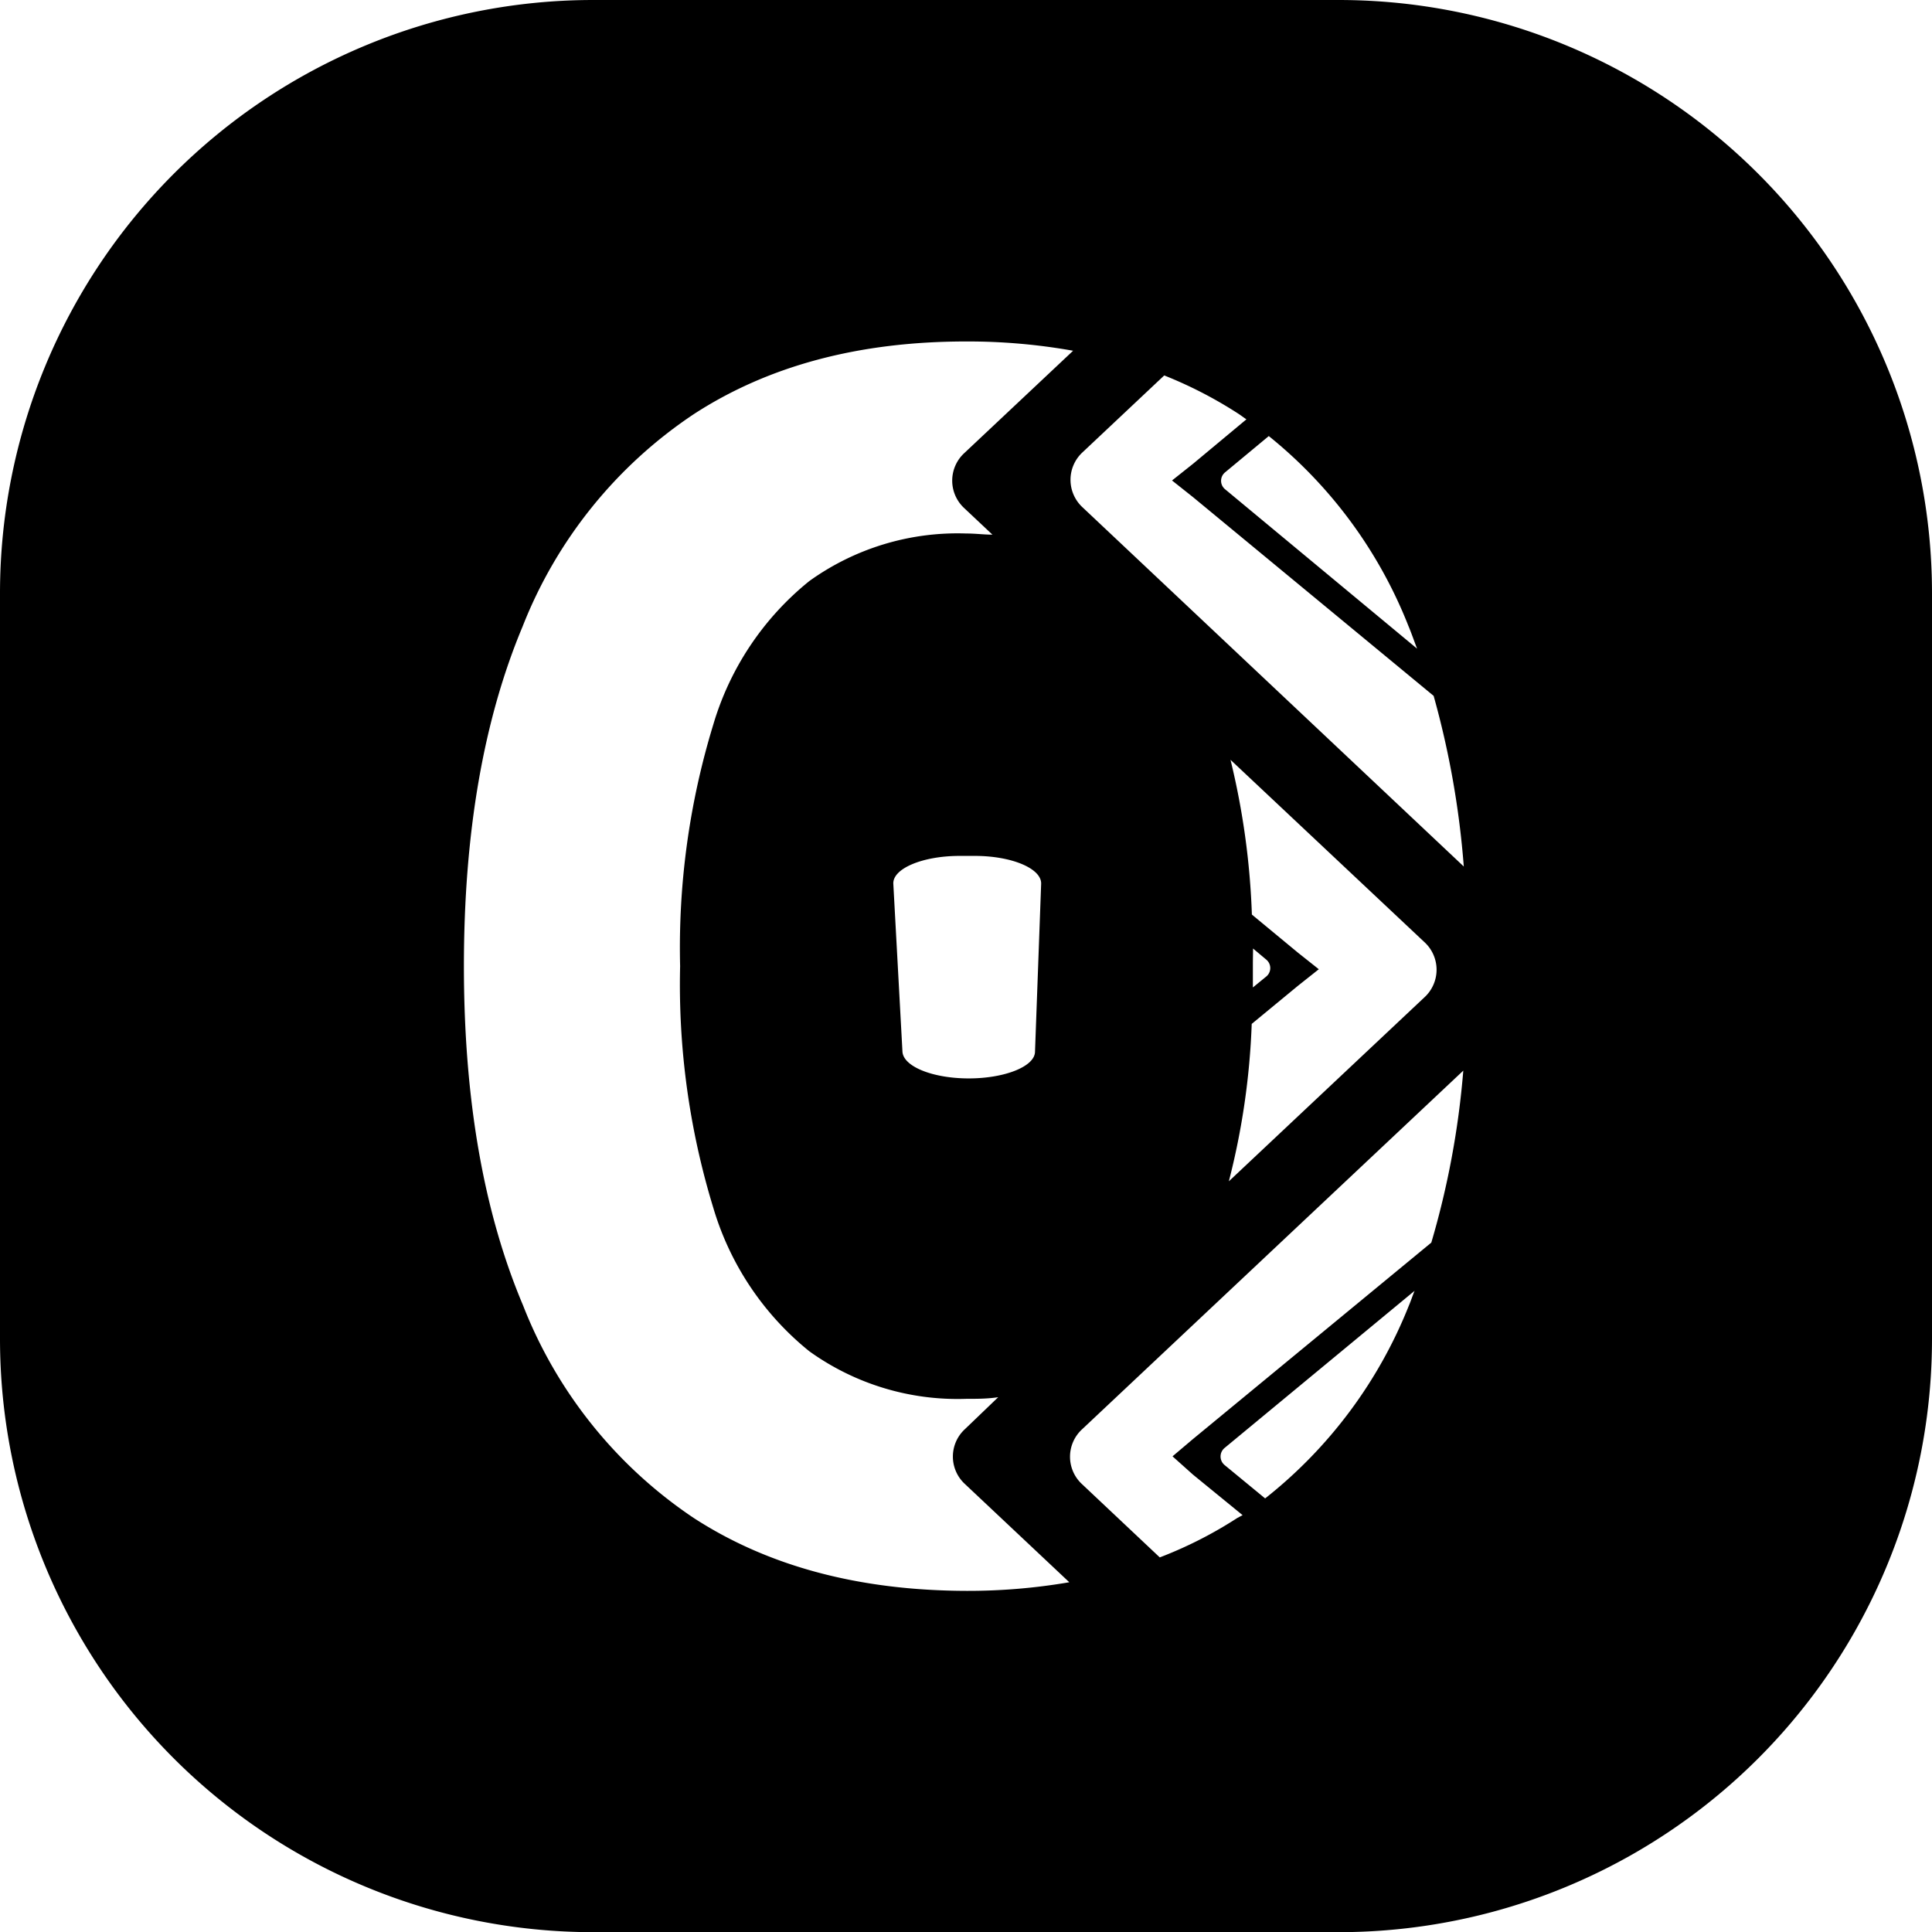 <svg xmlns="http://www.w3.org/2000/svg" viewBox="0 0 116.61 116.61"><g id="Camada_2" data-name="Camada 2"><g id="Camada_1-2" data-name="Camada 1"><path d="M80.8,0h-45A35.81,35.81,0,0,0,0,35.81v45a35.81,35.81,0,0,0,35.81,35.81h45A35.81,35.81,0,0,0,116.61,80.8v-45A35.81,35.81,0,0,0,80.8,0ZM85,37.76c.19.45.35.92.53,1.39L73.93,29.52a.66.66,0,0,1,0-1l2.65-2.2A27.78,27.78,0,0,1,85,37.76ZM74.68,24.93c.19.12.37.26.55.38L72,28h0l-1.26,1h0l1.26,1v0L86.53,42a53.27,53.27,0,0,1,1.82,10.3l-23-21.67a2.26,2.26,0,0,1,0-3.34l4.92-4.63A25.7,25.7,0,0,1,74.68,24.93Zm.95,32.32.81.68a.66.66,0,0,1,0,1l-.82.67c0-.44,0-.88,0-1.34S75.63,57.61,75.63,57.25ZM62.84,53.36l-.37,10.11c0,.9-1.83,1.62-4,1.62h0c-2.16,0-3.94-.71-4-1.61l-.55-10.11c-.08-.93,1.74-1.71,4-1.71h.92C61.08,51.66,62.89,52.43,62.84,53.36ZM75.55,61.8l2.79-2.3h0l1.26-1h0l-1.26-1h0l-2.78-2.3a45.86,45.86,0,0,0-1.29-9.34l11.7,11a2.26,2.26,0,0,1,0,3.34l-11.8,11.1A44.48,44.48,0,0,0,75.55,61.8ZM41.87,91.62a27.47,27.47,0,0,1-10.3-12.83Q28,70.35,28,58.31t3.54-20.49A27.47,27.47,0,0,1,41.87,25q6.75-4.39,16.44-4.39a36.13,36.13,0,0,1,6.46.56l-6.56,6.17a2.26,2.26,0,0,0,0,3.34l1.69,1.59c-.52,0-1-.07-1.59-.07a15.33,15.33,0,0,0-9.46,2.87,17.49,17.49,0,0,0-5.8,8.67,46,46,0,0,0-2,14.58,46,46,0,0,0,2,14.57,17.49,17.49,0,0,0,5.8,8.67,15.33,15.33,0,0,0,9.46,2.87c.67,0,1.31,0,1.94-.1l-2,1.92a2.25,2.25,0,0,0,0,3.33l6.29,5.92a36.14,36.14,0,0,1-6.19.52Q48.62,96,41.87,91.62Zm32.81,0A25.12,25.12,0,0,1,70,94l-4.68-4.41a2.25,2.25,0,0,1,0-3.33l23-21.64A51.46,51.46,0,0,1,86.39,75L72,86.86h0L70.77,87.9h0L72,89h0l3,2.45Zm-.75-4.24,11.45-9.47c-.12.29-.22.6-.34.88a28,28,0,0,1-8.68,11.65l-2.43-2A.67.67,0,0,1,73.93,87.38Z"></path></g></g></svg>